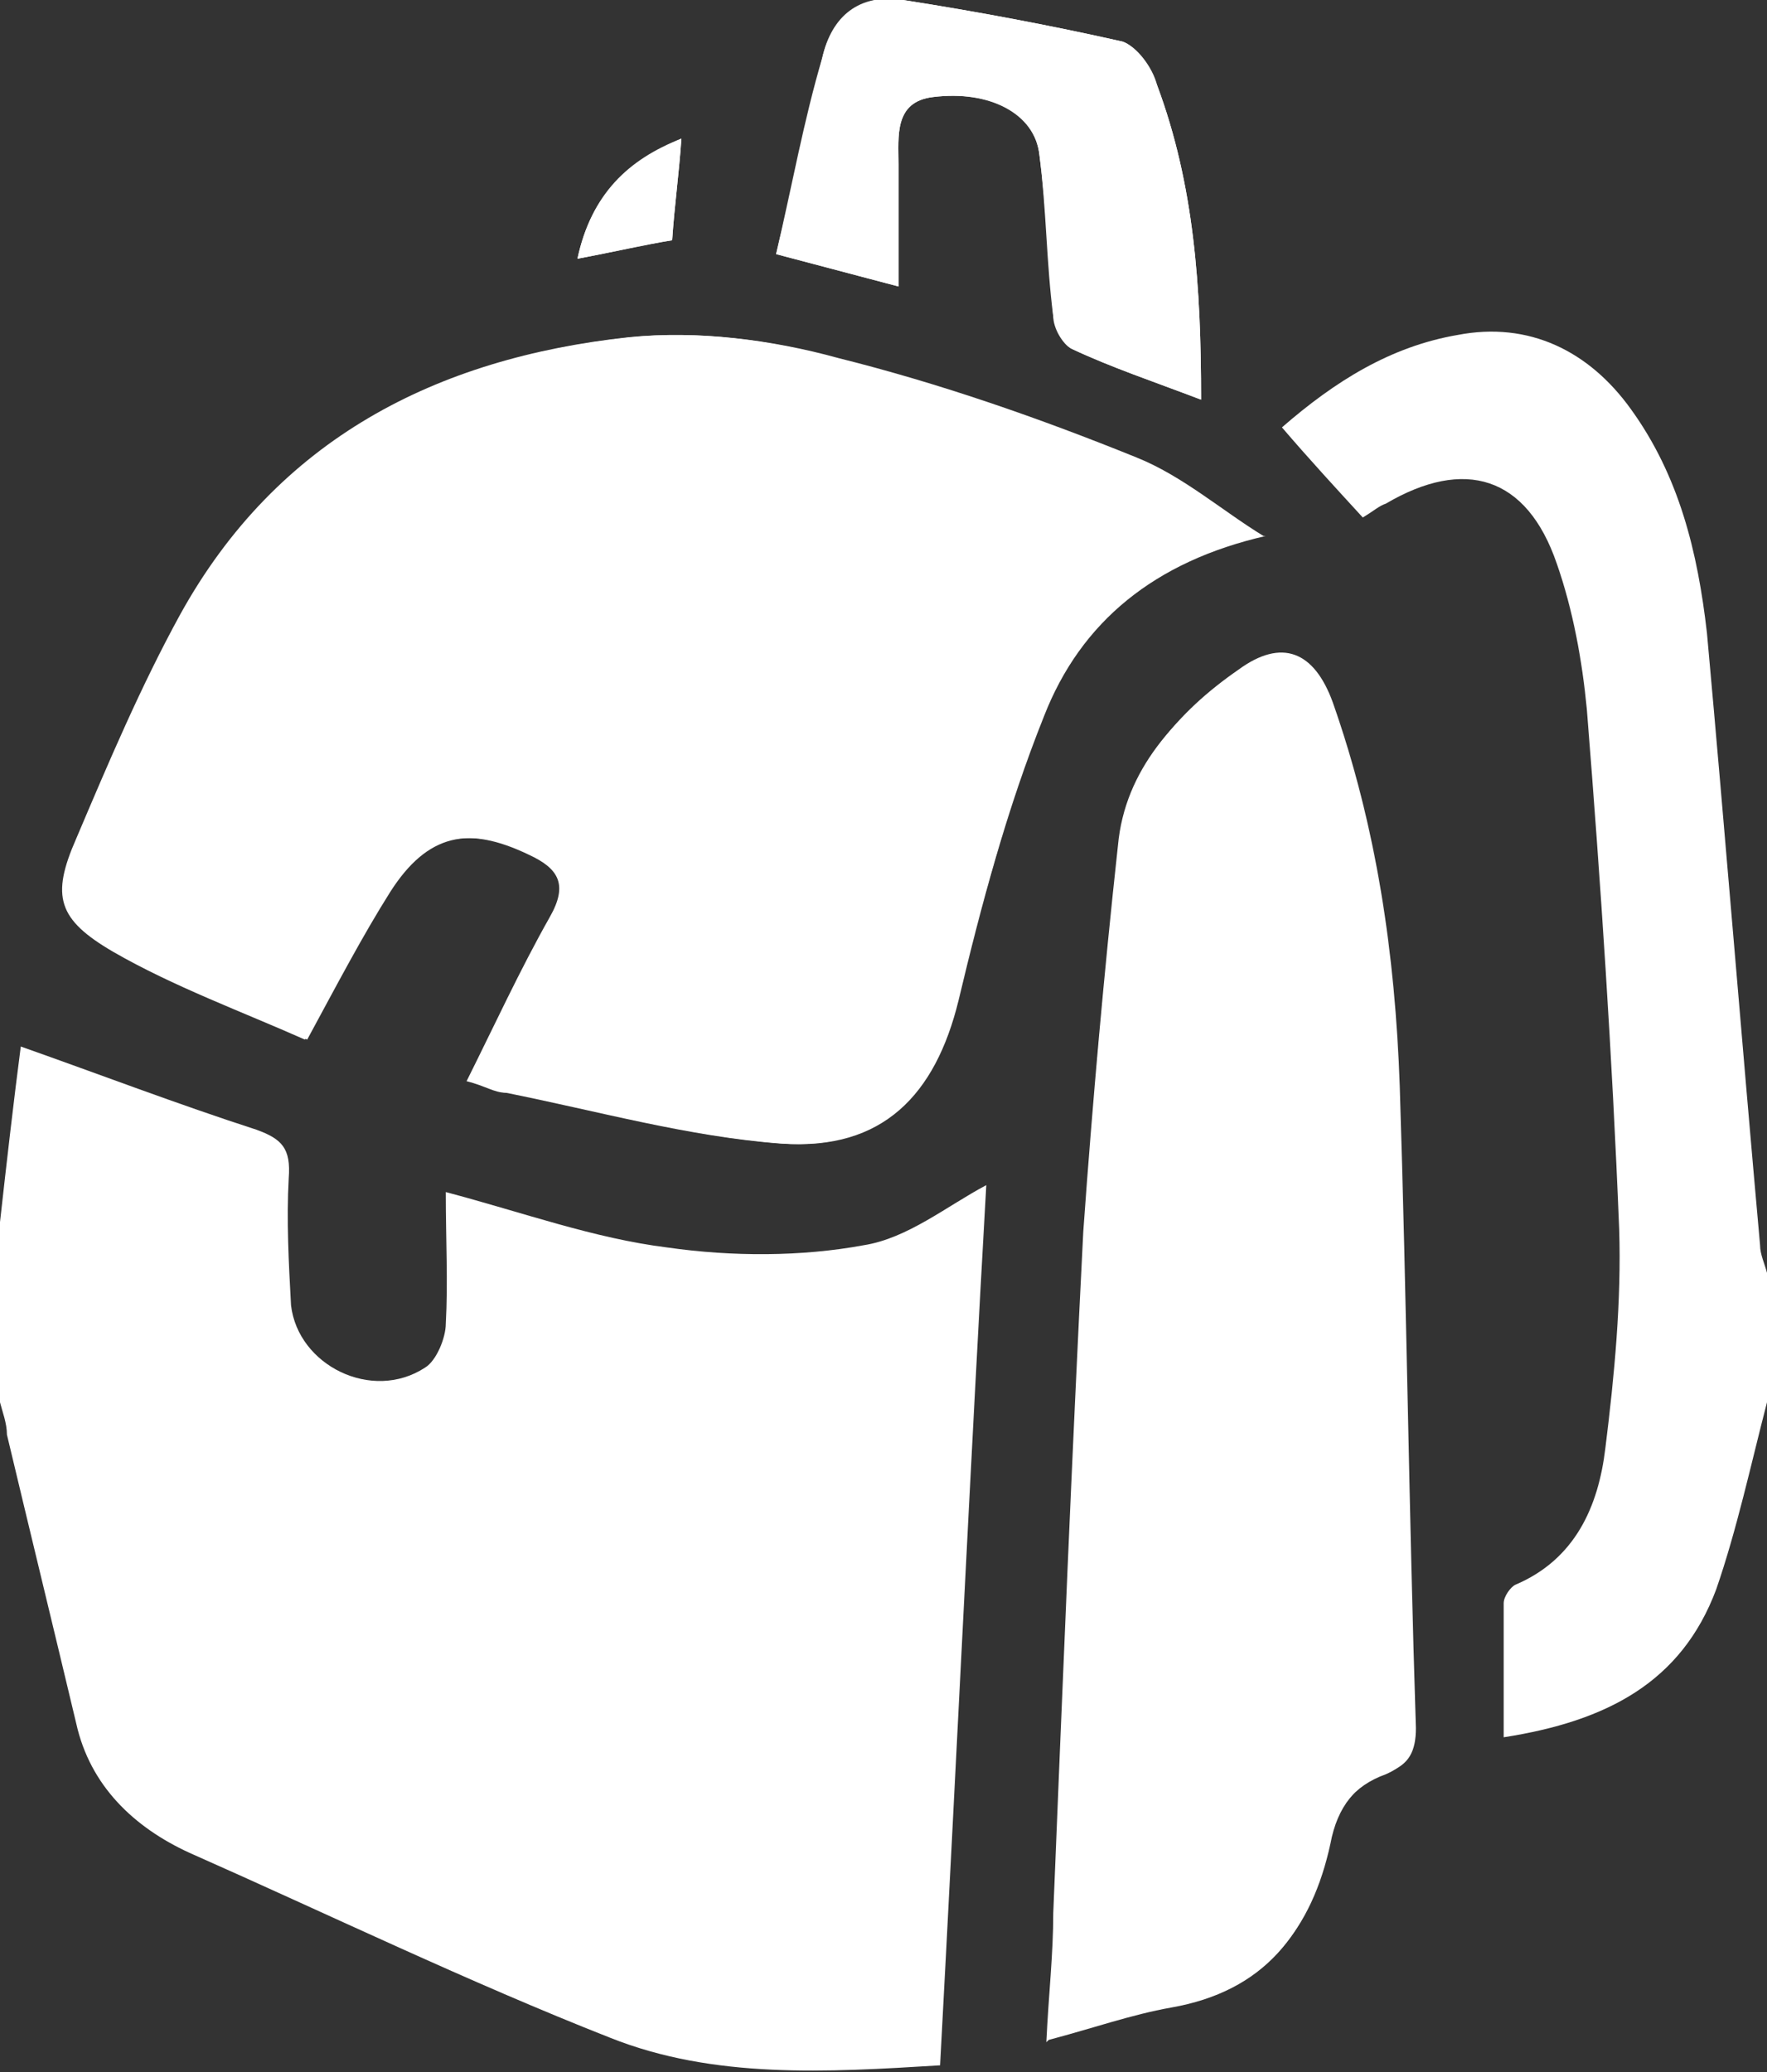 <svg xmlns="http://www.w3.org/2000/svg" id="Layer_2" data-name="Layer 2" viewBox="0 0 76.5 89.7"><rect x="0" y="0" width="76.5" height="89.7" fill="#333333" stroke="none"/><defs><style> .cls-1 { fill: #fff; stroke-width: 0px; } </style></defs><g id="Layer_1-2" data-name="Layer 1-2"><g><path class="cls-1" d="M54.7,23.2c-1.8-1.1-3.5-2.6-5.5-3.4-4.2-1.7-8.5-3.2-12.9-4.3-2.9-.8-6.1-1.2-9-.9-8.3.9-15.2,4.4-19.4,12-1.7,3.1-3.1,6.4-4.5,9.7-1,2.5-.8,3.5,1.6,4.9,2.7,1.5,5.6,2.6,8.3,3.8,1.3-2.4,2.4-4.5,3.6-6.4,1.6-2.5,3.4-2.9,6.1-1.6,1.3.6,1.7,1.3.9,2.7-1.3,2.2-2.4,4.6-3.6,7.1.8.2,1.2.5,1.7.5,4,.8,7.9,1.9,11.9,2.2,4.3.3,6.6-2.1,7.6-6.2,1-4.2,2.1-8.3,3.7-12.3,1.6-4.1,4.8-6.7,9.6-7.8h0ZM45.4,88.3c1.9-.5,3.6-1.1,5.3-1.4,4-.7,6-3.2,6.8-7,.3-1.6,1.1-2.6,2.5-3.1.9-.4,1.2-.9,1.2-1.9-.3-9.3-.4-18.6-.7-27.8-.2-5.7-1-11.2-2.9-16.6-.8-2.3-2.2-2.8-4.1-1.4-2.6,1.9-4.8,4.2-5.1,7.5-.6,5.5-1.1,11.1-1.5,16.7-.5,9.8-.9,19.7-1.3,29.5,0,1.8-.2,3.5-.3,5.6h0ZM52,17.3c0-4.9-.3-9.3-1.9-13.6-.3-.7-.9-1.7-1.5-1.9-3.1-.7-6.3-1.3-9.5-1.8-1.9-.3-3.1.8-3.5,2.5-.7,2.8-1.3,5.6-2,8.5,1.9.5,3.4.9,5.3,1.4,0-2,0-3.7,0-5.3,0-1.2-.2-2.7,1.5-2.9,2.5-.3,4.4.7,4.6,2.5.3,2.3.3,4.7.6,7,0,.5.4,1.2.8,1.4,1.7.8,3.5,1.4,5.6,2.2h0ZM25,11.2c1.6-.3,2.8-.6,4.1-.8.1-1.5.3-2.9.4-4.4-2.3.9-3.9,2.4-4.5,5.2Z"></path><path class="cls-1" d="M0,52.9c.3-2.7.6-5.3.9-7.6,3.4,1.2,6.8,2.5,10.2,3.6,1.1.4,1.5.8,1.4,2.1-.1,1.8,0,3.7.1,5.5.3,2.6,3.5,4.2,5.8,2.7.5-.3.9-1.3.9-1.9.1-1.8,0-3.6,0-5.7,3.4.9,6.4,2,9.6,2.4,2.8.4,5.8.4,8.5-.1,1.9-.3,3.6-1.7,5.3-2.6-.7,12.3-1.3,25.1-2,38.1-4.9.3-9.8.6-14.3-1.2-6.1-2.4-12.1-5.3-18.2-8-2.4-1.1-4.3-2.9-4.9-5.6-1-4.2-2-8.3-3-12.5,0-.5-.2-1-.3-1.4v-7.8Z"></path><path class="cls-1" d="M76.5,60.7c-.7,2.7-1.3,5.5-2.2,8.1-1.5,4-4.7,5.7-9.2,6.4,0-2.1,0-3.9,0-5.8,0-.3.3-.7.5-.8,2.6-1.1,3.6-3.4,3.9-5.9.4-3.2.7-6.4.6-9.5-.3-7.5-.8-15-1.4-22.5-.2-2.1-.6-4.3-1.3-6.3-1.3-3.8-4-4.6-7.4-2.6-.3.1-.5.3-1,.6-1.1-1.2-2.3-2.5-3.5-3.9,2.3-2,4.7-3.5,7.6-4,3.1-.6,5.7.7,7.5,3.2,2.1,2.9,2.9,6.2,3.3,9.7.8,8.8,1.5,17.6,2.3,26.5,0,.4.2.8.3,1.2v5.5h0Z"></path><path class="cls-1" d="M54.7,23.2c-4.8,1.1-8,3.6-9.6,7.8-1.5,4-2.6,8.2-3.7,12.3-1,4.1-3.3,6.5-7.6,6.2-4-.3-7.9-1.4-11.9-2.2-.5,0-.9-.3-1.7-.5,1.2-2.4,2.3-4.8,3.6-7.1.8-1.4.4-2.1-.9-2.7-2.7-1.3-4.5-.9-6.1,1.6-1.2,2-2.3,4-3.6,6.4-2.7-1.2-5.7-2.3-8.3-3.8-2.4-1.4-2.7-2.4-1.6-4.9,1.4-3.3,2.8-6.6,4.5-9.7,4.2-7.6,11.1-11.1,19.4-12,3-.3,6.1.1,9,.9,4.4,1.1,8.7,2.7,12.9,4.3,2,.8,3.7,2.2,5.5,3.4h0Z"></path><path class="cls-1" d="M45.4,88.3c0-2,.2-3.8.3-5.6.4-9.8.8-19.7,1.3-29.5.3-5.6.8-11.1,1.5-16.7.4-3.3,2.5-5.7,5.1-7.5,1.9-1.4,3.3-.8,4.1,1.4,1.9,5.4,2.7,10.9,2.9,16.6.3,9.3.4,18.6.7,27.8,0,1-.3,1.6-1.2,1.9-1.4.5-2.2,1.5-2.5,3.1-.8,3.7-2.8,6.3-6.8,7-1.7.3-3.4.9-5.3,1.4h0Z"></path><path class="cls-1" d="M52,17.3c-2.1-.8-3.9-1.4-5.6-2.2-.4-.2-.7-.9-.8-1.4-.2-2.3-.3-4.7-.6-7-.2-1.8-2.2-2.8-4.6-2.5-1.7.2-1.5,1.7-1.5,2.9,0,1.7,0,3.3,0,5.3-1.9-.5-3.4-.9-5.3-1.4.7-3,1.2-5.8,2-8.5.4-1.8,1.6-2.8,3.5-2.5,3.2.5,6.4,1.1,9.5,1.8.6.2,1.3,1.1,1.5,1.9,1.6,4.3,1.9,8.7,1.9,13.6h0Z"></path><path class="cls-1" d="M25,11.2c.6-2.8,2.2-4.2,4.5-5.2-.1,1.5-.3,2.9-.4,4.4-1.2.2-2.5.5-4.1.8Z"></path></g></g></svg>